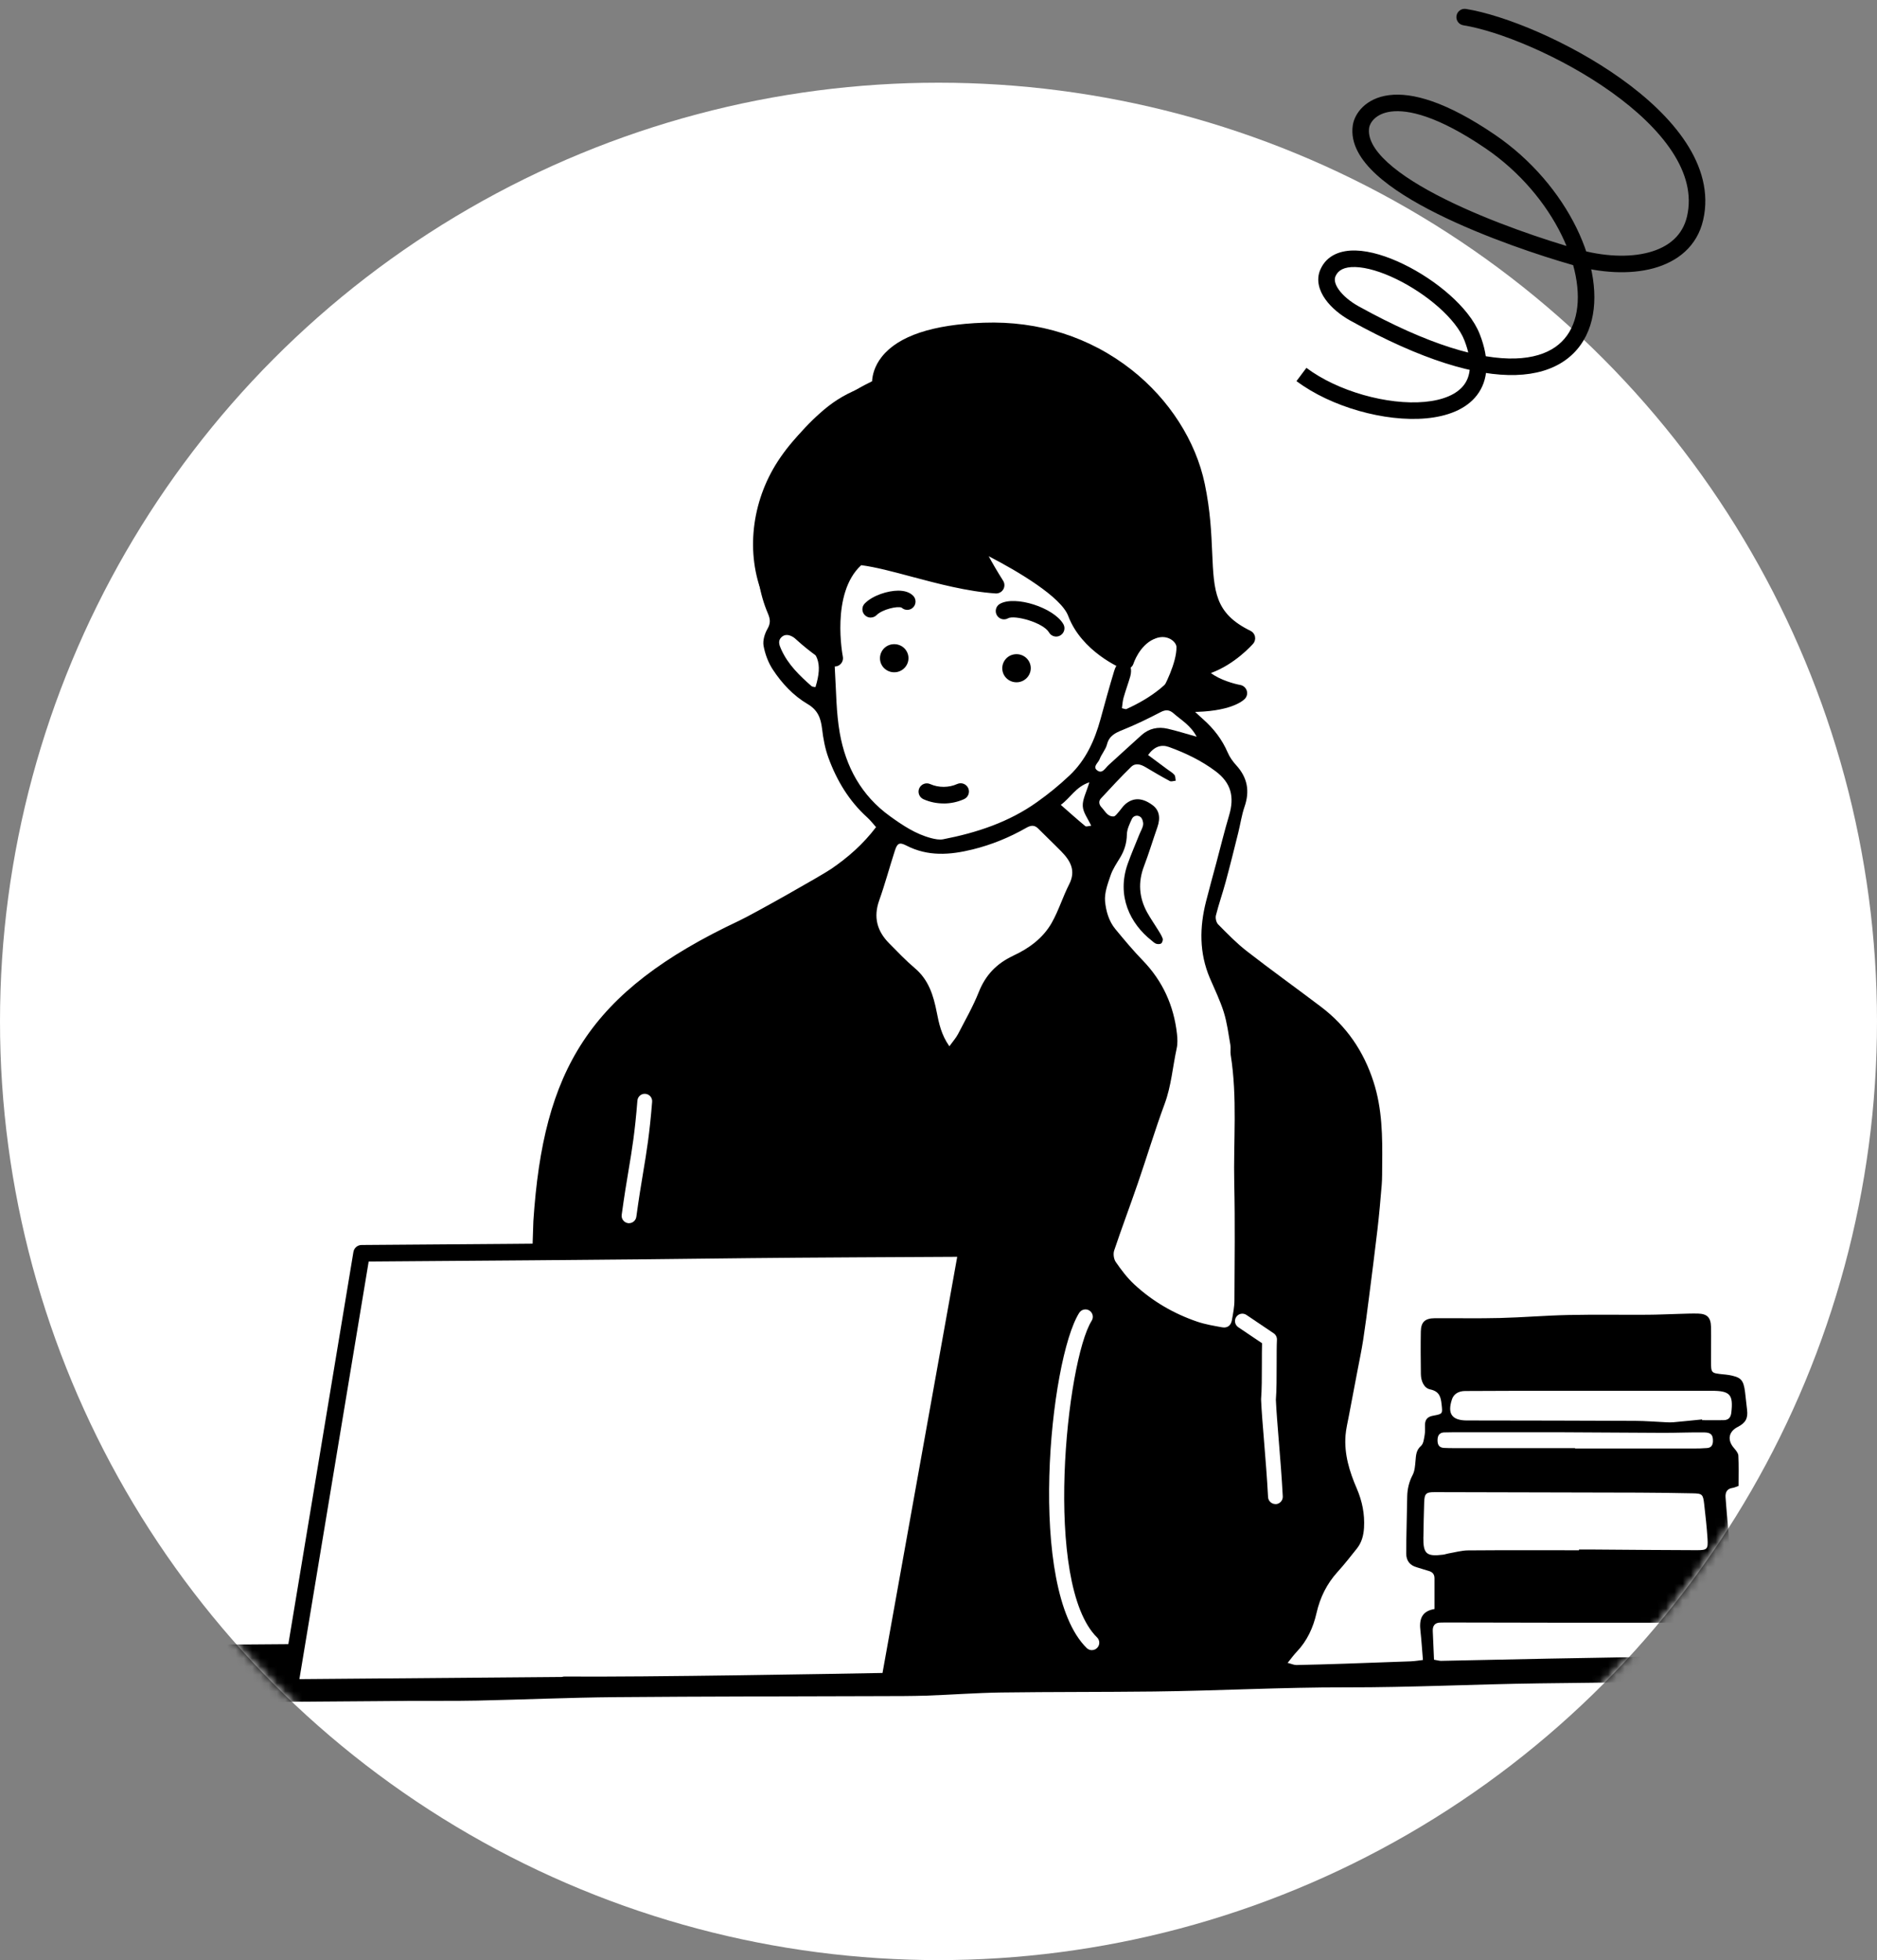 <svg width="227" height="237" viewBox="0 0 227 237" fill="none" xmlns="http://www.w3.org/2000/svg">
<rect x="0" y="0" width="227" height="237" fill="#808080" stroke="none"/>
<circle cx="113.5" cy="123.5" r="113.5" fill="white"/>
<mask id="mask0_4191_12" style="mask-type:alpha" maskUnits="userSpaceOnUse" x="0" y="10" width="227" height="227">
<circle cx="113.5" cy="123.5" r="113.5" fill="white"/>
</mask>
<g mask="url(#mask0_4191_12)">
<path d="M253.972 201.259C253.832 200.159 253.484 199.785 252.295 199.785C248.141 199.774 243.981 199.774 239.827 199.785C233.544 199.8 227.255 199.805 220.972 199.868C218.531 199.894 216.09 200.055 213.65 200.148C212.975 200.174 212.294 200.21 211.614 200.2C210.492 200.174 210.337 200.029 210.29 198.964C210.253 198.196 210.243 197.427 210.253 196.659C210.269 195.864 210.435 195.755 211.245 195.755C212.144 195.755 213.047 195.765 213.935 195.651C215.01 195.511 215.322 195.116 215.337 194.031C215.358 192.447 215.358 190.868 215.337 189.285C215.322 187.872 215.021 187.519 213.598 187.436C212.429 187.368 211.251 187.426 210.077 187.426C209.417 187.426 209.116 187.156 209.101 186.444C209.08 185.364 208.945 184.284 208.857 183.204C208.799 182.482 208.732 181.765 208.685 181.044C208.644 180.42 208.867 179.995 209.552 179.901C209.765 179.87 209.963 179.766 210.259 179.667C210.259 178.421 210.295 177.211 210.233 176.001C210.217 175.695 209.942 175.368 209.719 175.108C208.867 174.137 209.033 173.109 210.16 172.532C211.115 172.044 211.411 171.489 211.287 170.466C211.199 169.749 211.131 169.032 211.043 168.316C210.856 166.82 210.539 166.504 209.028 166.249C208.805 166.213 208.581 166.192 208.353 166.171C206.946 166.021 206.935 166.021 206.925 164.629C206.914 163.227 206.956 161.825 206.925 160.423C206.899 159.296 206.452 158.86 205.362 158.828C204.593 158.808 203.825 158.844 203.056 158.865C201.799 158.896 200.543 158.963 199.281 158.969C196.072 158.989 192.863 158.932 189.659 159C186.906 159.057 184.154 159.296 181.402 159.363C178.779 159.431 176.157 159.374 173.535 159.389C172.346 159.394 171.852 159.841 171.831 160.994C171.8 162.713 171.816 164.432 171.837 166.145C171.847 166.971 172.2 167.833 172.953 167.994C174.085 168.233 174.246 168.908 174.345 169.817C174.464 170.928 174.506 170.964 173.311 171.177C172.652 171.297 172.356 171.624 172.335 172.252C172.32 172.657 172.371 173.072 172.299 173.472C172.216 173.945 172.164 174.552 171.857 174.822C171.25 175.352 171.25 175.975 171.187 176.65C171.136 177.222 171.099 177.845 170.845 178.333C170.409 179.164 170.206 180.01 170.185 180.929C170.165 182.103 170.133 183.282 170.113 184.455C170.092 185.582 170.061 186.714 170.066 187.841C170.066 188.713 170.507 189.279 171.369 189.513C171.847 189.643 172.314 189.82 172.792 189.949C173.244 190.074 173.483 190.354 173.483 190.827C173.483 192.037 173.483 193.252 173.483 194.55C171.852 194.82 171.634 195.89 171.785 197.199C171.909 198.305 171.977 199.421 172.086 200.714C171.629 200.766 171.12 200.854 170.611 200.875C167.947 200.979 165.283 201.072 162.614 201.161C160.672 201.223 158.73 201.285 156.788 201.322C156.502 201.327 156.216 201.187 155.723 201.062C156.17 200.512 156.476 200.081 156.84 199.702C158.091 198.388 158.818 196.783 159.213 195.054C159.644 193.153 160.459 191.502 161.762 190.064C162.583 189.16 163.331 188.199 164.094 187.244C164.676 186.512 164.904 185.665 164.961 184.73C165.06 183.069 164.743 181.516 164.089 179.989C163.206 177.949 162.552 175.835 162.723 173.571C162.785 172.766 162.988 171.972 163.133 171.177C163.466 169.412 163.808 167.646 164.141 165.88C164.385 164.598 164.655 163.32 164.857 162.032C165.117 160.345 165.335 158.647 165.553 156.954C165.906 154.191 166.265 151.423 166.587 148.656C166.794 146.869 166.955 145.073 167.101 143.276C167.168 142.466 167.147 141.65 167.158 140.835C167.199 137.449 167.173 134.09 166.109 130.803C164.92 127.11 162.853 124.083 159.774 121.746C156.788 119.482 153.739 117.301 150.78 115.001C149.538 114.035 148.427 112.887 147.316 111.765C147.087 111.532 146.968 111.007 147.051 110.68C147.389 109.33 147.856 108.016 148.219 106.671C148.759 104.682 149.253 102.683 149.751 100.684C150.011 99.64 150.162 98.56 150.509 97.547C151.169 95.652 150.863 94.021 149.512 92.536C149.097 92.079 148.713 91.55 148.474 90.984C147.799 89.415 146.791 88.112 145.524 86.985C144.813 86.357 144.138 85.687 143.432 85.053C142.59 84.295 142.559 84.207 143.291 83.303C144.211 82.177 145.104 81.029 145.545 79.627C146.314 77.197 145.488 74.73 142.414 74.683C141.988 74.678 141.427 74.6 141.162 74.33C140.415 73.561 139.636 72.751 139.142 71.811C138.28 70.165 137.823 68.374 137.901 66.473C137.932 65.689 137.875 64.9 137.854 63.939C136.894 64.246 136.561 64.775 136.504 65.487C136.452 66.162 136.494 66.842 136.473 67.522C136.39 70.181 137.185 72.481 139.179 74.32C139.885 74.974 139.838 75.166 139.075 75.794C138.831 75.992 138.545 76.168 138.374 76.423C138.067 76.869 137.823 77.363 138.285 77.773C139.485 77.285 140.576 76.771 141.708 76.397C142.933 75.992 143.925 76.776 143.811 78.043C143.759 78.609 143.587 79.206 143.312 79.7C141.713 82.592 139.163 84.399 136.224 85.734C136.13 85.775 135.975 85.692 135.684 85.63C135.746 85.194 135.767 84.763 135.881 84.358C136.125 83.496 136.442 82.649 136.691 81.787C136.946 80.889 136.676 80.089 136.11 79.897C135.606 79.725 135.035 80.172 134.749 81.117C134.162 83.054 133.627 85.001 133.093 86.954C132.392 89.514 131.322 91.887 129.374 93.736C128.133 94.915 126.799 96 125.402 96.992C122.001 99.412 118.122 100.689 114.066 101.478C113.604 101.567 113.079 101.463 112.607 101.338C110.742 100.85 109.179 99.806 107.632 98.69C104.163 96.192 102.283 92.713 101.561 88.636C101.125 86.165 101.13 83.61 100.975 81.091C100.902 79.964 100.928 78.832 100.897 77.7C100.886 77.212 100.959 76.667 100.357 76.438C99.801 76.231 99.562 76.724 99.219 76.978C99.152 77.025 99.053 77.02 99.173 76.994C98.004 76.308 96.961 75.722 95.943 75.088C95.694 74.932 95.465 74.668 95.335 74.403C94.437 72.513 93.944 70.498 93.699 68.436C93.377 65.751 93.85 63.139 94.65 60.574C96.426 54.893 99.931 50.692 105.259 48.018C105.669 47.81 106.033 47.509 106.489 47.203C105.565 46.626 105.103 46.579 104.329 46.849C102.6 47.447 101.037 48.366 99.661 49.529C94.421 53.969 91.576 59.572 91.498 66.52C91.466 69.174 91.83 71.744 92.869 74.179C93.165 74.875 93.206 75.363 92.811 76.049C92.474 76.636 92.23 77.446 92.344 78.085C92.526 79.082 92.905 80.11 93.461 80.956C94.556 82.623 95.943 84.113 97.667 85.126C98.897 85.848 99.261 86.814 99.417 88.102C99.557 89.296 99.78 90.516 100.196 91.643C101.203 94.385 102.683 96.852 104.88 98.835C105.269 99.183 105.586 99.609 105.949 100.009C104.376 102.081 102.558 103.67 100.533 105.056C99.339 105.872 91.113 110.514 89.405 111.319C71.111 119.918 65.71 129.442 64.505 147.633C64.406 149.113 63.181 197.437 63.082 197.832C62.88 198.627 24.577 199.006 23.57 198.767C23.232 198.689 22.853 198.793 22.495 198.824C21.056 198.938 19.623 199.115 18.18 199.161C16.284 199.224 14.383 199.198 12.483 199.187C10.614 199.172 8.91 200.325 9.04 202.324C9.108 203.383 8.879 203.518 7.866 203.539C6.911 203.56 5.955 203.56 5 203.549V205.99C19.784 205.886 34.563 205.762 49.342 205.658C52.146 205.637 54.95 205.679 57.754 205.621C63.316 205.502 68.872 205.253 74.434 205.206C85.194 205.113 95.958 205.123 106.718 205.081C108.484 205.076 110.244 205.081 112.01 205.024C115.037 204.92 118.059 204.687 121.087 204.645C127.235 204.562 133.383 204.598 139.537 204.526C147.311 204.437 155.079 204.006 162.858 204.022C170.632 204.038 178.406 203.638 186.179 203.539C201.057 203.347 215.929 203.233 230.807 203.087C237.635 203.02 244.464 202.952 251.288 202.869C251.911 202.859 252.549 202.765 253.147 202.594C253.791 202.412 254.029 201.919 253.941 201.223L253.972 201.259ZM98.627 83.08C98.409 83.033 98.243 83.049 98.155 82.971C96.696 81.688 95.304 80.354 94.484 78.536C94.25 78.017 94.037 77.487 94.51 77.041C94.977 76.605 95.507 76.766 96 77.077C96.15 77.176 96.317 77.248 96.472 77.337C98.965 78.697 99.526 80.151 98.622 83.075L98.627 83.08ZM131.742 94.598C131.384 95.803 130.906 96.649 130.948 97.469C130.984 98.238 131.571 98.981 131.966 99.843C131.659 99.869 131.374 99.983 131.254 99.889C130.294 99.095 129.364 98.264 128.289 97.319C129.463 96.467 130.096 95.138 131.737 94.593L131.742 94.598ZM122.53 115.567C120.547 116.486 119.191 117.888 118.376 119.944C117.68 121.694 116.73 123.351 115.863 125.028C115.624 125.49 115.26 125.89 114.814 126.508C113.832 125.111 113.552 123.735 113.287 122.39C112.887 120.36 112.316 118.485 110.649 117.073C109.548 116.143 108.551 115.089 107.533 114.061C106.069 112.586 105.607 110.898 106.329 108.868C107.035 106.884 107.58 104.843 108.229 102.839C108.52 101.946 108.78 101.811 109.61 102.237C112.222 103.581 114.881 103.384 117.623 102.709C119.918 102.143 122.063 101.265 124.104 100.102C124.639 99.796 125.085 99.708 125.558 100.185C126.477 101.115 127.432 102.008 128.346 102.943C129.447 104.07 130.153 105.264 129.302 106.926C128.528 108.442 128.03 110.104 127.193 111.579C126.145 113.432 124.441 114.679 122.525 115.561L122.53 115.567ZM132.978 91.809C133.212 91.181 133.711 90.641 133.877 90.007C134.142 88.979 134.848 88.631 135.736 88.273C137.314 87.639 138.857 86.892 140.368 86.102C141.001 85.77 141.453 85.827 141.946 86.269C142.876 87.084 144.003 87.707 144.719 89.078C143.364 88.699 142.3 88.361 141.214 88.112C140.051 87.842 138.961 88.076 138.057 88.88C136.712 90.08 135.398 91.311 134.058 92.516C133.679 92.858 133.337 93.57 132.75 93.191C132.054 92.739 132.817 92.245 132.978 91.809ZM149.289 157.219C149.289 158.024 149.123 158.828 148.983 159.628C148.874 160.251 148.448 160.604 147.814 160.49C146.802 160.308 145.774 160.137 144.803 159.81C141.952 158.839 139.376 157.343 137.169 155.292C136.317 154.503 135.601 153.547 134.936 152.587C134.697 152.239 134.609 151.61 134.744 151.205C135.658 148.479 136.676 145.784 137.61 143.063C138.706 139.874 139.677 136.639 140.846 133.477C141.656 131.296 141.817 129.001 142.305 126.768C142.429 126.207 142.403 125.589 142.341 125.012C141.957 121.585 140.612 118.615 138.192 116.117C137.029 114.923 135.964 113.635 134.9 112.352C134.095 111.386 133.752 110.14 133.643 108.972C133.555 107.959 133.965 106.863 134.308 105.856C134.562 105.098 135.035 104.407 135.455 103.711C135.98 102.844 136.265 101.946 136.281 100.907C136.291 100.274 136.608 99.624 136.883 99.027C137.081 98.602 137.584 98.513 137.927 98.783C138.145 98.955 138.28 99.391 138.249 99.692C138.213 100.076 137.974 100.445 137.823 100.819C137.34 102.029 136.816 103.228 136.38 104.454C135.014 108.338 136.681 111.688 139.277 113.728C139.454 113.869 139.625 114.045 139.828 114.113C140.02 114.17 140.311 114.175 140.441 114.066C140.576 113.952 140.669 113.635 140.607 113.469C140.472 113.095 140.243 112.747 140.03 112.404C139.604 111.714 139.137 111.044 138.742 110.337C137.751 108.535 137.61 106.682 138.353 104.734C138.945 103.182 139.423 101.582 139.973 100.014C140.378 98.856 140.191 97.932 139.366 97.335C138.176 96.467 137.117 96.4 136.136 97.199C135.793 97.48 135.559 97.88 135.258 98.212C135.081 98.404 134.884 98.705 134.682 98.716C133.939 98.757 133.659 98.077 133.233 97.636C132.916 97.308 132.823 96.883 133.15 96.535C134.344 95.247 135.538 93.954 136.795 92.728C137.314 92.219 137.958 92.412 138.55 92.765C139.516 93.341 140.487 93.912 141.479 94.442C141.656 94.535 141.952 94.416 142.19 94.395C142.139 94.156 142.165 93.85 142.024 93.684C141.796 93.419 141.464 93.237 141.178 93.024C140.425 92.463 139.672 91.908 138.846 91.29C139.604 90.246 140.451 89.987 141.38 90.324C143.38 91.046 145.296 91.97 147.004 93.248C148.879 94.65 149.32 96.332 148.64 98.607C148.079 100.492 147.612 102.413 147.103 104.314C146.688 105.872 146.251 107.429 145.857 108.992C145.062 112.124 145.026 115.224 146.314 118.257C146.895 119.622 147.56 120.967 148.001 122.38C148.401 123.657 148.562 125.007 148.796 126.331C148.863 126.726 148.775 127.152 148.837 127.547C149.663 132.719 149.154 137.927 149.268 143.115C149.372 147.814 149.31 152.519 149.289 157.219ZM175.591 169.209C175.804 168.57 176.36 168.202 177.17 168.191C178.977 168.176 180.784 168.17 182.596 168.17C190.733 168.17 198.871 168.16 207.013 168.165C209.246 168.165 209.63 168.633 209.381 170.814C209.308 171.426 209.012 171.712 208.426 171.717C207.569 171.728 206.707 171.717 205.85 171.717C205.85 171.686 205.845 171.66 205.84 171.629C204.676 171.743 203.513 171.868 202.345 171.972C202.075 171.998 201.805 171.982 201.535 171.972C200.273 171.914 199.006 171.805 197.744 171.8C191.372 171.769 184.995 171.764 178.624 171.754C178.219 171.754 177.808 171.754 177.403 171.754C175.586 171.743 175.02 170.938 175.596 169.204L175.591 169.209ZM174.693 173.197C175.009 173.187 175.326 173.182 175.638 173.182C180.104 173.182 184.575 173.171 189.041 173.182C193.101 173.192 197.167 173.239 201.228 173.249C202.854 173.249 204.479 173.176 206.104 173.197C206.94 173.208 207.174 173.509 207.159 174.256C207.148 174.734 206.951 175.046 206.463 175.087C205.881 175.134 205.289 175.144 204.702 175.144C199.961 175.144 195.22 175.144 190.484 175.144V175.098C185.608 175.098 180.732 175.098 175.856 175.098C175.451 175.098 175.046 175.093 174.636 175.072C174.075 175.046 173.857 174.719 173.851 174.179C173.846 173.597 174.049 173.213 174.688 173.192L174.693 173.197ZM172.143 185.863C172.164 184.466 172.19 183.064 172.236 181.667C172.273 180.581 172.455 180.415 173.529 180.42C181.745 180.436 189.96 180.452 198.175 180.478C200.34 180.483 202.506 180.519 204.676 180.561C205.871 180.581 205.964 180.67 206.099 181.859C206.255 183.245 206.416 184.637 206.504 186.029C206.587 187.322 206.473 187.441 205.18 187.436C201.026 187.426 196.871 187.389 192.722 187.358C192.136 187.358 191.549 187.358 190.962 187.358C190.962 187.389 190.962 187.415 190.962 187.446C186.491 187.446 182.025 187.426 177.554 187.462C176.759 187.467 175.97 187.696 175.176 187.831C174.952 187.867 174.739 187.955 174.516 187.981C172.512 188.23 172.107 187.877 172.138 185.857L172.143 185.863ZM206.13 200.216C199.852 200.319 193.569 200.429 187.291 200.548C182.955 200.631 178.618 200.73 174.282 200.818C174.07 200.818 173.851 200.751 173.426 200.678C173.374 199.447 173.322 198.325 173.275 197.204C173.249 196.544 173.555 196.181 174.241 196.191C174.423 196.191 174.604 196.181 174.781 196.181C183.505 196.196 192.229 196.222 200.953 196.207C203.113 196.207 205.279 196.061 207.439 195.963C208.228 195.926 208.701 196.295 208.799 197.11C208.81 197.199 208.81 197.292 208.81 197.38C208.867 200.574 208.649 200.169 206.136 200.21L206.13 200.216Z" fill="black"/>
<path d="M143.437 85.079C148.453 85.183 149.824 83.812 149.824 83.812C149.824 83.812 145.649 83.08 144.719 80.8C148.11 80.265 150.795 77.181 150.795 77.181C143.613 73.671 146.76 68.493 144.719 58.715C142.678 48.937 132.755 39.532 119.009 40.021C105.264 40.509 106.489 46.735 106.489 46.735C106.489 46.735 99.115 49.856 94.914 56.316C91.669 61.311 91.399 67.278 93.201 71.661C95.003 76.044 100.943 79.59 100.943 79.59C100.943 79.59 99.204 70.981 103.831 67.294C108.141 67.725 114.549 70.357 120.469 70.757C118.324 67.382 117.384 65.066 117.384 65.066C117.384 65.066 128.642 70.171 130.127 74.122C131.612 78.074 136.125 79.938 136.125 79.938C136.125 79.938 136.914 77.357 139.142 76.36C141.37 75.363 143.255 76.854 143.281 78.23C143.322 80.805 141.141 84.446 141.141 84.446L143.437 85.084V85.079Z" fill="black"/>
<path d="M143.971 86.087C143.79 86.087 143.603 86.087 143.416 86.082C143.333 86.082 143.25 86.066 143.167 86.045L140.871 85.406C140.57 85.323 140.326 85.1 140.212 84.809C140.098 84.519 140.124 84.191 140.285 83.921C140.851 82.976 142.31 80.11 142.279 78.235C142.279 77.981 142.076 77.602 141.64 77.326C141.297 77.108 140.57 76.812 139.552 77.269C137.782 78.064 137.091 80.209 137.086 80.229C137.003 80.499 136.805 80.722 136.551 80.842C136.296 80.961 136 80.972 135.741 80.863C135.538 80.78 130.813 78.786 129.187 74.475C128.331 72.196 123.216 69.137 119.57 67.252C120.022 68.088 120.604 69.096 121.315 70.217C121.518 70.534 121.523 70.944 121.331 71.266C121.138 71.594 120.775 71.78 120.401 71.754C116.979 71.526 113.396 70.565 110.233 69.724C108.006 69.127 105.887 68.561 104.153 68.338C100.445 71.739 101.914 79.31 101.93 79.388C102.008 79.777 101.847 80.177 101.525 80.406C101.198 80.634 100.772 80.65 100.429 80.447C100.175 80.297 94.177 76.672 92.271 72.035C90.173 66.93 90.864 60.699 94.073 55.766C97.713 50.173 103.535 47.031 105.466 46.102C105.508 45.38 105.742 44.274 106.65 43.131C108.644 40.623 112.788 39.237 118.973 39.019C125.635 38.785 131.831 40.758 136.873 44.731C141.401 48.298 144.621 53.32 145.701 58.507C146.381 61.758 146.495 64.448 146.599 66.826C146.807 71.557 146.916 74.164 151.236 76.277C151.517 76.412 151.719 76.672 151.776 76.978C151.839 77.285 151.756 77.602 151.548 77.835C151.444 77.955 149.357 80.323 146.443 81.377C147.529 82.213 149.289 82.696 149.995 82.82C150.364 82.888 150.665 83.153 150.779 83.506C150.894 83.864 150.795 84.254 150.53 84.519C150.26 84.789 148.713 86.087 143.966 86.087H143.971ZM143.582 84.077C144.917 84.098 145.945 84.01 146.745 83.88C145.545 83.319 144.314 82.462 143.79 81.18C143.779 81.154 143.769 81.122 143.759 81.096C143.421 82.135 142.98 83.106 142.621 83.812L143.582 84.082V84.077ZM140.601 75.026C141.354 75.026 142.081 75.228 142.715 75.633C143.665 76.236 144.267 77.222 144.283 78.204C144.293 78.791 144.205 79.419 144.06 80.042C144.2 79.918 144.377 79.835 144.569 79.803C146.459 79.507 148.147 78.272 149.133 77.404C144.943 74.813 144.792 71.287 144.6 66.909C144.501 64.609 144.387 62.002 143.743 58.913C141.858 49.882 132.563 40.535 119.051 41.018C112.108 41.262 109.335 42.976 108.229 44.372C107.331 45.505 107.481 46.528 107.481 46.538C107.575 47.005 107.325 47.467 106.889 47.654C106.817 47.685 99.739 50.744 95.761 56.856C92.946 61.177 92.308 66.837 94.13 71.272C95.184 73.837 97.864 76.153 99.676 77.503C99.458 74.507 99.676 69.319 103.213 66.504C103.415 66.344 103.68 66.266 103.934 66.292C105.903 66.489 108.26 67.117 110.753 67.782C113.204 68.436 115.92 69.163 118.558 69.537C117.135 67.096 116.486 65.518 116.454 65.435C116.299 65.056 116.392 64.619 116.688 64.334C116.984 64.048 117.426 63.975 117.799 64.142C118.989 64.682 129.478 69.537 131.072 73.759C132.007 76.236 134.344 77.83 135.632 78.552C136.141 77.57 137.107 76.163 138.737 75.431C139.355 75.156 139.989 75.016 140.607 75.016L140.601 75.026Z" fill="black"/>
<path d="M127.734 76.968C127.391 76.968 127.053 76.791 126.867 76.469C126.155 75.26 122.676 74.33 121.918 74.756C121.435 75.031 120.822 74.86 120.552 74.377C120.282 73.894 120.448 73.281 120.931 73.011C122.769 71.972 127.427 73.458 128.596 75.457C128.876 75.935 128.715 76.547 128.237 76.828C128.076 76.921 127.905 76.968 127.734 76.968Z" fill="black"/>
<path d="M105.3 74.673C105.046 74.673 104.792 74.574 104.594 74.382C104.2 73.993 104.194 73.359 104.584 72.965C105.57 71.967 107.398 71.422 108.619 71.417H108.634C109.418 71.417 110.026 71.625 110.431 72.03C110.82 72.419 110.82 73.058 110.431 73.447C110.047 73.832 109.434 73.837 109.039 73.473C108.572 73.25 106.708 73.671 106.017 74.372C105.82 74.569 105.56 74.668 105.3 74.668V74.673Z" fill="black"/>
<path d="M108.323 81.278C107.378 81.377 106.531 80.702 106.432 79.772C106.334 78.843 107.004 77.991 107.964 77.898C108.411 77.851 108.852 77.976 109.211 78.246C109.574 78.526 109.813 78.952 109.86 79.404C109.953 80.297 109.33 81.107 108.442 81.263C108.401 81.268 108.364 81.273 108.323 81.278Z" fill="black"/>
<path d="M123.112 82.488C122.167 82.587 121.32 81.912 121.222 80.982C121.123 80.053 121.793 79.201 122.753 79.108C123.2 79.061 123.641 79.186 124 79.456C124.363 79.736 124.602 80.162 124.649 80.614C124.742 81.507 124.119 82.317 123.231 82.473C123.19 82.478 123.153 82.483 123.112 82.488Z" fill="black"/>
<path d="M114.118 97.148C113.277 97.148 112.441 96.976 111.677 96.633C111.174 96.405 110.945 95.813 111.174 95.309C111.402 94.806 111.994 94.577 112.498 94.806C113.505 95.257 114.757 95.252 115.764 94.795C116.268 94.567 116.865 94.79 117.094 95.294C117.322 95.797 117.099 96.395 116.595 96.623C115.816 96.976 114.965 97.153 114.113 97.153L114.118 97.148Z" fill="black"/>
<path d="M76.07 147.903C76.028 147.903 75.986 147.903 75.95 147.892C75.462 147.825 75.119 147.373 75.187 146.885C75.498 144.61 75.773 142.938 76.023 141.464C76.449 138.919 76.781 136.909 77.087 133.077C77.129 132.584 77.549 132.215 78.048 132.257C78.541 132.298 78.905 132.729 78.868 133.217C78.557 137.122 78.199 139.267 77.783 141.754C77.539 143.219 77.264 144.875 76.957 147.124C76.895 147.57 76.511 147.898 76.075 147.898L76.07 147.903Z" fill="white"/>
<path d="M132.054 199.525C131.831 199.525 131.602 199.442 131.426 199.27C124.15 192.13 126.949 164.39 130.517 158.74C130.782 158.324 131.332 158.195 131.748 158.46C132.163 158.724 132.288 159.275 132.028 159.69C128.975 164.525 126.113 191.543 132.677 197.988C133.03 198.336 133.035 198.896 132.687 199.25C132.511 199.426 132.282 199.52 132.049 199.52L132.054 199.525Z" fill="white"/>
<path d="M154.248 181.859C153.776 181.859 153.381 181.49 153.355 181.012C153.236 178.707 153.044 176.386 152.878 174.34C152.722 172.455 152.576 170.668 152.514 169.256C152.514 169.219 152.514 169.178 152.514 169.142C152.602 168.082 152.608 166.467 152.608 164.904C152.608 163.99 152.608 163.123 152.628 162.412L149.751 160.475C149.341 160.199 149.232 159.644 149.507 159.234C149.783 158.823 150.338 158.714 150.748 158.995L154.036 161.212C154.295 161.389 154.446 161.685 154.43 161.996C154.394 162.734 154.394 163.793 154.394 164.915C154.394 166.488 154.394 168.113 154.3 169.245C154.363 170.616 154.503 172.356 154.654 174.205C154.825 176.261 155.012 178.598 155.136 180.929C155.162 181.423 154.783 181.843 154.29 181.869C154.274 181.869 154.259 181.869 154.243 181.869L154.248 181.859Z" fill="white"/>
<path d="M107.57 203.274C107.57 203.274 79.373 203.804 68.255 203.721V203.768C57.178 203.845 35.025 204.038 35.025 204.038L43.739 151.538C43.739 151.538 75.026 151.33 90.667 151.122C97.449 151.044 116.969 150.956 116.969 150.956L107.575 203.269L107.57 203.274Z" fill="white"/>
<path d="M35.02 205.045C34.729 205.045 34.449 204.915 34.257 204.692C34.065 204.469 33.982 204.167 34.028 203.877L42.742 151.377C42.82 150.894 43.235 150.541 43.724 150.535C44.035 150.535 75.182 150.322 90.646 150.12C97.355 150.042 116.761 149.954 116.959 149.954C117.255 149.949 117.54 150.084 117.732 150.312C117.924 150.541 118.002 150.842 117.95 151.133L108.556 203.446C108.473 203.918 108.068 204.261 107.585 204.271C107.305 204.271 79.746 204.79 68.54 204.718C68.452 204.749 68.353 204.765 68.26 204.765C57.183 204.842 35.031 205.035 35.031 205.035H35.02V205.045ZM44.586 152.54L36.209 203.025C40.914 202.983 58.362 202.838 67.964 202.765C68.057 202.734 68.156 202.713 68.26 202.713C78.183 202.796 101.998 202.371 106.729 202.282L115.764 151.963C111.402 151.984 96.4 152.057 90.672 152.124C76.641 152.311 49.695 152.503 44.586 152.535V152.54Z" fill="black"/>
</g>
<path d="M176.973 3.056C176.428 2.968 176.057 2.455 176.145 1.91C176.232 1.365 176.745 0.994 177.29 1.081L176.973 3.056ZM204.999 26.392L204.025 26.166L204.025 26.166L204.999 26.392ZM190.48 31.085L190.754 30.123L190.754 30.123L190.48 31.085ZM164.593 15.296L165.582 15.444L165.582 15.445L164.593 15.296ZM180.214 17.108L179.652 17.935L179.652 17.935L180.214 17.108ZM163.778 37.885L163.293 38.76L163.291 38.759L163.778 37.885ZM160.603 32.984L161.517 33.389L161.517 33.39L160.603 32.984ZM178.023 40.764L177.092 41.129L177.092 41.129L178.023 40.764ZM177.29 1.081C181.945 1.828 189.741 5.017 196.032 9.506C199.185 11.756 202.022 14.376 203.899 17.241C205.782 20.115 206.741 23.307 205.973 26.617L204.025 26.166C204.632 23.545 203.913 20.911 202.227 18.337C200.534 15.754 197.91 13.303 194.87 11.134C188.777 6.786 181.264 3.744 176.973 3.056L177.29 1.081ZM205.973 26.617C205.237 29.789 202.881 31.647 199.96 32.441C197.074 33.224 193.568 33.004 190.206 32.047L190.754 30.123C193.88 31.013 197.001 31.172 199.436 30.51C201.837 29.858 203.496 28.446 204.025 26.166L205.973 26.617ZM190.206 32.047C186.39 30.96 179.594 28.722 173.862 25.87C171.002 24.448 168.348 22.843 166.46 21.115C164.606 19.418 163.268 17.389 163.604 15.148L165.582 15.445C165.399 16.661 166.091 18.065 167.81 19.64C169.496 21.183 171.958 22.689 174.753 24.08C180.33 26.855 186.996 29.053 190.754 30.123L190.206 32.047ZM163.604 15.148C163.817 13.725 165.164 11.857 168.004 11.504C170.774 11.159 174.861 12.258 180.776 16.281L179.652 17.935C173.875 14.007 170.296 13.234 168.251 13.488C166.275 13.734 165.658 14.936 165.582 15.444L163.604 15.148ZM180.776 16.281C185.228 19.308 188.62 23.398 190.651 27.541C192.669 31.656 193.405 35.958 192.317 39.355C191.767 41.074 190.75 42.553 189.218 43.614C187.693 44.671 185.721 45.27 183.323 45.343C178.557 45.489 171.96 43.568 163.293 38.76L164.263 37.011C172.81 41.752 179.027 43.473 183.261 43.344C185.363 43.279 186.938 42.761 188.079 41.97C189.214 41.184 189.983 40.086 190.412 38.746C191.283 36.026 190.749 32.283 188.855 28.421C186.974 24.585 183.812 20.764 179.652 17.935L180.776 16.281ZM163.291 38.759C162.114 38.102 161.007 37.203 160.283 36.186C159.568 35.18 159.114 33.872 159.689 32.577L161.517 33.39C161.35 33.765 161.398 34.302 161.913 35.027C162.42 35.74 163.272 36.457 164.266 37.012L163.291 38.759ZM159.689 32.578C160.471 30.814 162.195 30.241 163.96 30.29C165.717 30.338 167.758 30.984 169.721 31.935C171.699 32.893 173.676 34.199 175.314 35.651C176.938 37.09 178.304 38.738 178.955 40.4L177.092 41.129C176.605 39.886 175.5 38.488 173.988 37.148C172.491 35.821 170.668 34.616 168.849 33.735C167.016 32.846 165.266 32.327 163.905 32.289C162.554 32.252 161.835 32.673 161.517 33.389L159.689 32.578ZM178.955 40.4C180.156 43.469 180.01 45.974 178.618 47.785C177.271 49.537 174.962 50.355 172.481 50.583C167.505 51.041 160.973 49.215 156.793 46.079L157.994 44.479C161.78 47.32 167.82 49.003 172.298 48.592C174.542 48.386 176.179 47.675 177.032 46.566C177.841 45.515 178.148 43.826 177.092 41.129L178.955 40.4Z" fill="black"/>
</svg>
